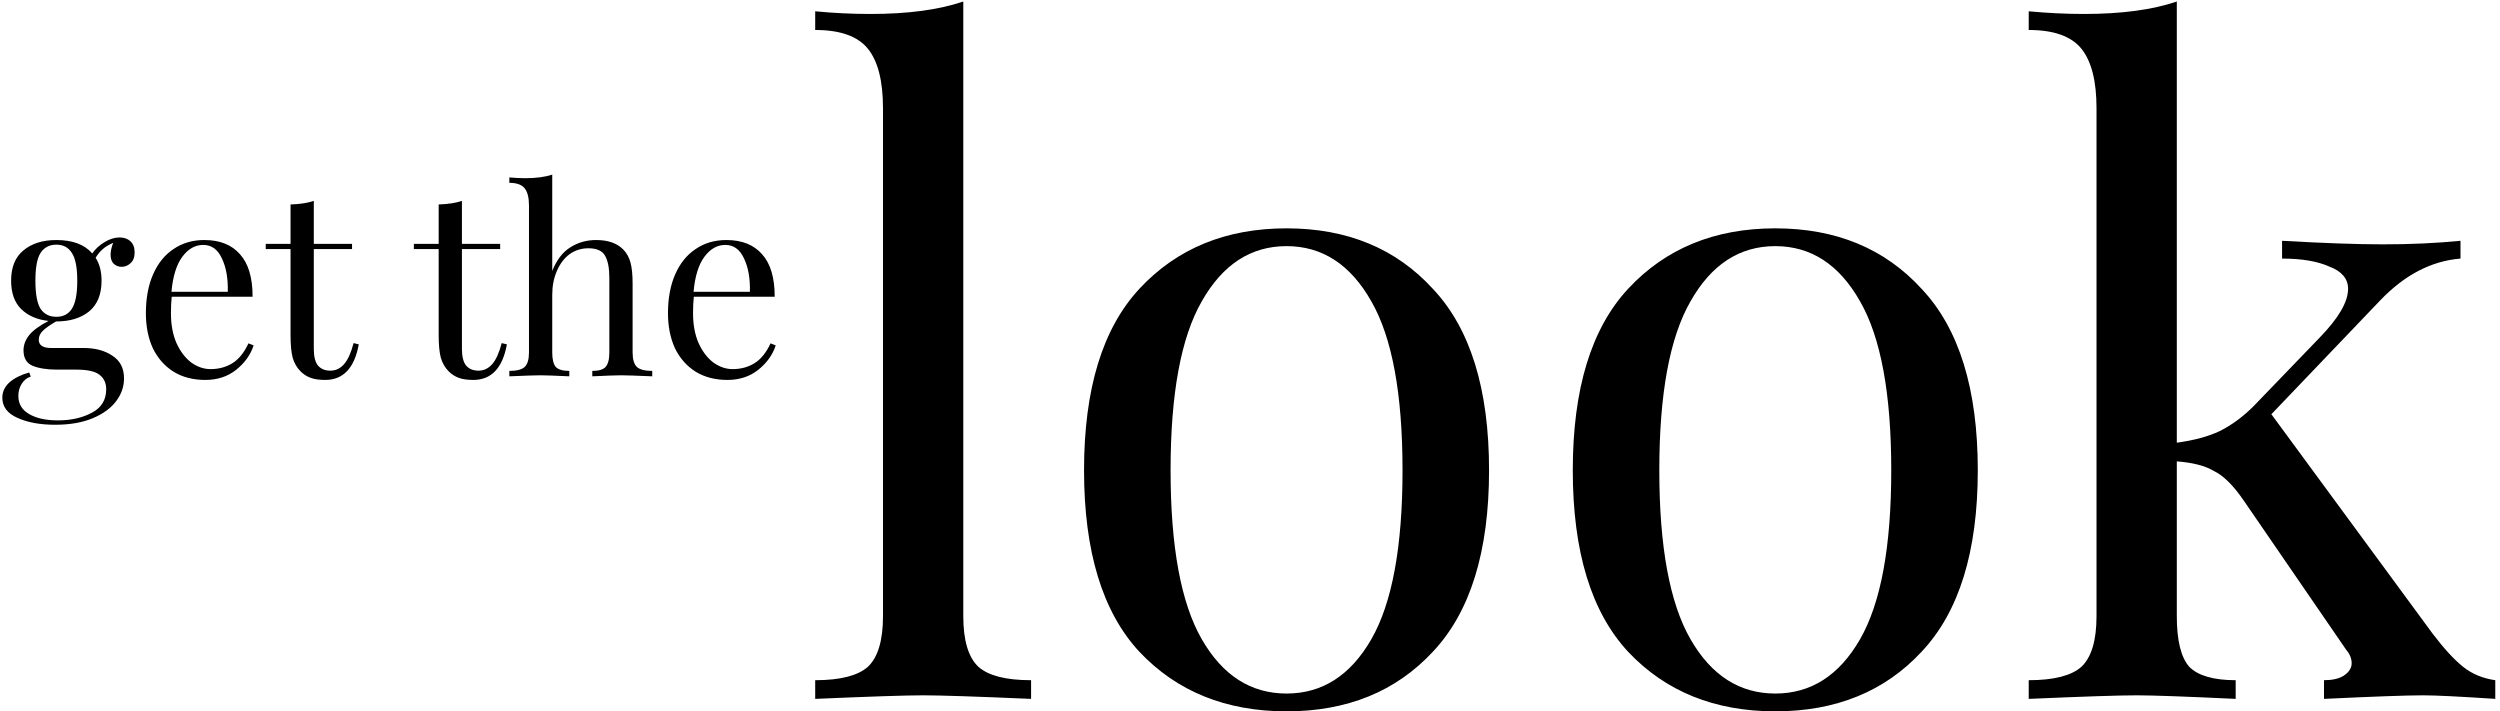 <svg width="492" height="140" viewBox="0 0 492 140" fill="none" xmlns="http://www.w3.org/2000/svg">
<path d="M189.575 121.259C189.575 126.043 190.569 129.369 192.56 131.237C194.549 132.988 198.002 133.863 202.918 133.863V137.539C192.149 137.072 185.069 136.839 181.675 136.839C178.28 136.839 171.199 137.072 160.432 137.539V133.863C165.347 133.863 168.799 132.988 170.79 131.237C172.779 129.369 173.774 126.043 173.774 121.259V21.305C173.774 15.936 172.779 12.027 170.79 9.576C168.799 7.125 165.347 5.9 160.432 5.9V2.224C164.059 2.574 167.688 2.749 171.317 2.749C178.69 2.749 184.776 1.932 189.575 0.298V121.259ZM253.193 44.937C265.132 44.937 274.728 48.904 281.986 56.84C289.36 64.659 293.046 76.563 293.046 92.551C293.046 108.538 289.36 120.442 281.986 128.261C274.728 136.081 265.132 139.99 253.193 139.99C241.255 139.99 231.599 136.081 224.225 128.261C216.968 120.442 213.34 108.538 213.34 92.551C213.34 76.563 216.968 64.659 224.225 56.84C231.599 48.904 241.255 44.937 253.193 44.937ZM253.193 48.438C246.171 48.438 240.611 52.055 236.515 59.291C232.418 66.41 230.37 77.496 230.37 92.551C230.37 107.605 232.418 118.691 236.515 125.811C240.611 132.93 246.171 136.489 253.193 136.489C260.216 136.489 265.775 132.93 269.872 125.811C273.968 118.691 276.017 107.605 276.017 92.551C276.017 77.496 273.968 66.41 269.872 59.291C265.775 52.055 260.216 48.438 253.193 48.438ZM349.376 44.937C361.314 44.937 370.912 48.904 378.168 56.84C385.542 64.659 389.229 76.563 389.229 92.551C389.229 108.538 385.542 120.442 378.168 128.261C370.912 136.081 361.314 139.99 349.376 139.99C337.437 139.99 327.781 136.081 320.408 128.261C313.151 120.442 309.523 108.538 309.523 92.551C309.523 76.563 313.151 64.659 320.408 56.84C327.781 48.904 337.437 44.937 349.376 44.937ZM349.376 48.438C342.353 48.438 336.795 52.055 332.697 59.291C328.601 66.41 326.552 77.496 326.552 92.551C326.552 107.605 328.601 118.691 332.697 125.811C336.795 132.93 342.353 136.489 349.376 136.489C356.398 136.489 361.958 132.93 366.054 125.811C370.152 118.691 372.199 107.605 372.199 92.551C372.199 77.496 370.152 66.41 366.054 59.291C361.958 52.055 356.398 48.438 349.376 48.438ZM478.782 124.76C481.005 127.678 482.995 129.837 484.751 131.237C486.507 132.638 488.613 133.513 491.071 133.863V137.539C484.049 137.072 479.309 136.839 476.851 136.839C473.691 136.839 467.195 137.072 457.363 137.539V133.863C459.001 133.863 460.288 133.571 461.226 132.988C462.279 132.287 462.806 131.47 462.806 130.537C462.806 129.604 462.455 128.728 461.752 127.911L441.562 98.502C439.572 95.585 437.641 93.659 435.769 92.726C434.013 91.675 431.555 91.033 428.395 90.8V121.259C428.395 126.043 429.214 129.369 430.853 131.237C432.609 132.988 435.651 133.863 439.982 133.863V137.539C430.151 137.072 423.655 136.839 420.495 136.839C417.1 136.839 410.019 137.072 399.252 137.539V133.863C404.167 133.863 407.619 132.988 409.61 131.237C411.599 129.369 412.594 126.043 412.594 121.259V21.305C412.594 15.936 411.599 12.027 409.61 9.576C407.619 7.125 404.167 5.9 399.252 5.9V2.224C402.997 2.574 406.625 2.749 410.137 2.749C417.51 2.749 423.596 1.932 428.395 0.298V87.124C431.789 86.657 434.598 85.899 436.822 84.848C439.163 83.681 441.387 82.047 443.494 79.947L456.485 66.468C460.23 62.617 462.103 59.407 462.103 56.84C462.103 54.856 460.874 53.397 458.417 52.464C456.075 51.413 452.974 50.888 449.112 50.888V47.387C457.304 47.854 463.917 48.087 468.95 48.087C474.451 48.087 479.542 47.854 484.224 47.387V50.888C478.489 51.355 473.222 54.098 468.424 59.116L447.005 81.522L478.782 124.76Z" fill="black"/>
<path d="M23.952 52.511C23.341 52.511 22.816 52.308 22.375 51.902C21.968 51.497 21.765 50.905 21.765 50.128C21.765 49.452 21.934 48.674 22.273 47.795C21.392 48.167 20.697 48.59 20.189 49.063C19.68 49.502 19.222 50.06 18.815 50.736C19.595 51.919 19.985 53.423 19.985 55.249C19.985 57.919 19.171 59.931 17.544 61.283C15.917 62.601 13.764 63.26 11.086 63.26H11.035C9.916 63.902 9.069 64.494 8.492 65.035C7.916 65.576 7.628 66.184 7.628 66.86C7.628 67.942 8.441 68.483 10.069 68.483H16.425C18.731 68.483 20.629 68.99 22.121 70.004C23.646 70.984 24.409 72.472 24.409 74.466C24.409 76.088 23.884 77.593 22.833 78.979C21.782 80.365 20.239 81.48 18.205 82.325C16.171 83.17 13.713 83.593 10.832 83.593C7.882 83.593 5.407 83.136 3.407 82.224C1.441 81.345 0.458 80.026 0.458 78.269C0.458 77.12 0.915 76.122 1.831 75.277C2.78 74.432 4.085 73.773 5.746 73.3L6.051 74.111C5.306 74.348 4.712 74.821 4.271 75.531C3.831 76.241 3.61 77.035 3.61 77.914C3.61 79.469 4.305 80.652 5.695 81.463C7.119 82.308 9.018 82.731 11.391 82.731C14.001 82.731 16.239 82.224 18.104 81.21C19.968 80.229 20.9 78.691 20.9 76.596C20.9 75.379 20.46 74.432 19.578 73.756C18.731 73.08 17.205 72.742 15.002 72.742H11.238C9.238 72.742 7.628 72.488 6.407 71.981C5.221 71.474 4.627 70.46 4.627 68.939C4.627 67.891 5 66.894 5.746 65.947C6.526 65.001 7.797 64.071 9.56 63.159C7.323 62.922 5.526 62.145 4.17 60.826C2.848 59.508 2.187 57.649 2.187 55.249C2.187 52.578 3 50.584 4.627 49.266C6.255 47.913 8.408 47.237 11.086 47.237C14.273 47.237 16.629 48.116 18.154 49.874C18.799 48.961 19.612 48.218 20.595 47.643C21.578 47.035 22.562 46.73 23.545 46.73C24.426 46.73 25.138 46.984 25.681 47.491C26.223 47.998 26.494 48.725 26.494 49.671C26.494 50.618 26.223 51.328 25.681 51.801C25.172 52.274 24.596 52.511 23.952 52.511ZM11.086 62.347C12.442 62.347 13.459 61.823 14.137 60.776C14.849 59.694 15.205 57.852 15.205 55.249C15.205 52.646 14.849 50.821 14.137 49.773C13.459 48.691 12.442 48.15 11.086 48.15C9.73 48.15 8.696 48.691 7.984 49.773C7.306 50.821 6.967 52.646 6.967 55.249C6.967 57.852 7.306 59.694 7.984 60.776C8.696 61.823 9.73 62.347 11.086 62.347ZM49.915 67.976C49.305 69.835 48.152 71.441 46.457 72.793C44.796 74.111 42.778 74.77 40.405 74.77C37.998 74.77 35.913 74.229 34.15 73.148C32.388 72.032 31.031 70.494 30.082 68.533C29.167 66.539 28.709 64.24 28.709 61.638C28.709 58.697 29.184 56.145 30.133 53.981C31.082 51.818 32.421 50.161 34.15 49.012C35.879 47.829 37.897 47.237 40.202 47.237C43.253 47.237 45.592 48.167 47.22 50.026C48.881 51.852 49.711 54.64 49.711 58.392H33.794C33.693 59.339 33.642 60.421 33.642 61.638C33.642 63.868 33.998 65.812 34.71 67.469C35.456 69.125 36.422 70.409 37.608 71.322C38.829 72.201 40.1 72.641 41.422 72.641C43.05 72.641 44.49 72.252 45.745 71.474C46.999 70.697 48.05 69.395 48.898 67.57L49.915 67.976ZM39.998 48.201C38.405 48.201 37.032 48.978 35.879 50.533C34.727 52.088 34.015 54.387 33.744 57.429H44.83C44.897 54.792 44.507 52.595 43.66 50.837C42.846 49.08 41.626 48.201 39.998 48.201ZM61.756 47.998H69.283V49.012H61.756V68.635C61.756 70.156 62.028 71.255 62.57 71.931C63.146 72.607 63.96 72.945 65.011 72.945C66.062 72.945 66.96 72.522 67.706 71.677C68.452 70.832 69.079 69.446 69.588 67.519L70.605 67.773C69.757 72.438 67.554 74.77 63.994 74.77C62.841 74.77 61.892 74.635 61.146 74.365C60.4 74.094 59.739 73.671 59.163 73.097C58.417 72.353 57.892 71.441 57.586 70.359C57.315 69.277 57.18 67.823 57.18 65.998V49.012H52.298V47.998H57.18V40.24C59.078 40.172 60.604 39.936 61.756 39.53V47.998ZM90.907 47.998H98.434V49.012H90.907V68.635C90.907 70.156 91.179 71.255 91.721 71.931C92.297 72.607 93.111 72.945 94.162 72.945C95.213 72.945 96.111 72.522 96.857 71.677C97.603 70.832 98.23 69.446 98.739 67.519L99.756 67.773C98.908 72.438 96.705 74.77 93.145 74.77C91.992 74.77 91.043 74.635 90.297 74.365C89.551 74.094 88.89 73.671 88.314 73.097C87.568 72.353 87.043 71.441 86.737 70.359C86.466 69.277 86.331 67.823 86.331 65.998V49.012H81.449V47.998H86.331V40.24C88.229 40.172 89.755 39.936 90.907 39.53V47.998ZM108.681 53.322C109.529 51.192 110.698 49.654 112.19 48.708C113.716 47.727 115.428 47.237 117.326 47.237C119.699 47.237 121.496 47.88 122.716 49.164C123.361 49.84 123.818 50.685 124.09 51.699C124.361 52.714 124.496 54.083 124.496 55.806V69.345C124.496 70.731 124.784 71.694 125.361 72.235C125.937 72.742 126.937 72.996 128.361 72.996V74.06C125.242 73.925 123.208 73.858 122.259 73.858C121.31 73.858 119.411 73.925 116.564 74.06V72.996C117.818 72.996 118.682 72.742 119.157 72.235C119.666 71.694 119.92 70.731 119.92 69.345V54.691C119.92 52.798 119.649 51.361 119.106 50.381C118.564 49.367 117.462 48.86 115.801 48.86C114.411 48.86 113.173 49.249 112.088 50.026C111.037 50.804 110.207 51.902 109.597 53.322C108.986 54.708 108.681 56.28 108.681 58.038V69.345C108.681 70.731 108.919 71.694 109.393 72.235C109.902 72.742 110.783 72.996 112.038 72.996V74.06C109.19 73.925 107.291 73.858 106.342 73.858C105.393 73.858 103.359 73.925 100.24 74.06V72.996C101.664 72.996 102.664 72.742 103.24 72.235C103.816 71.694 104.105 70.731 104.105 69.345V40.443C104.105 38.888 103.816 37.756 103.24 37.046C102.664 36.336 101.664 35.981 100.24 35.981V34.916C101.325 35.018 102.376 35.068 103.393 35.068C105.528 35.068 107.291 34.832 108.681 34.358V53.322ZM152.664 67.976C152.054 69.835 150.901 71.441 149.206 72.793C147.545 74.111 145.528 74.77 143.155 74.77C140.747 74.77 138.663 74.229 136.9 73.148C135.137 72.032 133.781 70.494 132.831 68.533C131.916 66.539 131.458 64.24 131.458 61.638C131.458 58.697 131.933 56.145 132.882 53.981C133.831 51.818 135.171 50.161 136.9 49.012C138.629 47.829 140.646 47.237 142.951 47.237C146.002 47.237 148.342 48.167 149.969 50.026C151.63 51.852 152.461 54.64 152.461 58.392H136.544C136.442 59.339 136.391 60.421 136.391 61.638C136.391 63.868 136.747 65.812 137.459 67.469C138.205 69.125 139.171 70.409 140.358 71.322C141.578 72.201 142.849 72.641 144.172 72.641C145.799 72.641 147.24 72.252 148.494 71.474C149.748 70.697 150.799 69.395 151.647 67.57L152.664 67.976ZM142.748 48.201C141.154 48.201 139.781 48.978 138.629 50.533C137.476 52.088 136.764 54.387 136.493 57.429H147.579C147.647 54.792 147.257 52.595 146.409 50.837C145.595 49.08 144.375 48.201 142.748 48.201Z" fill="black"/>
</svg>
